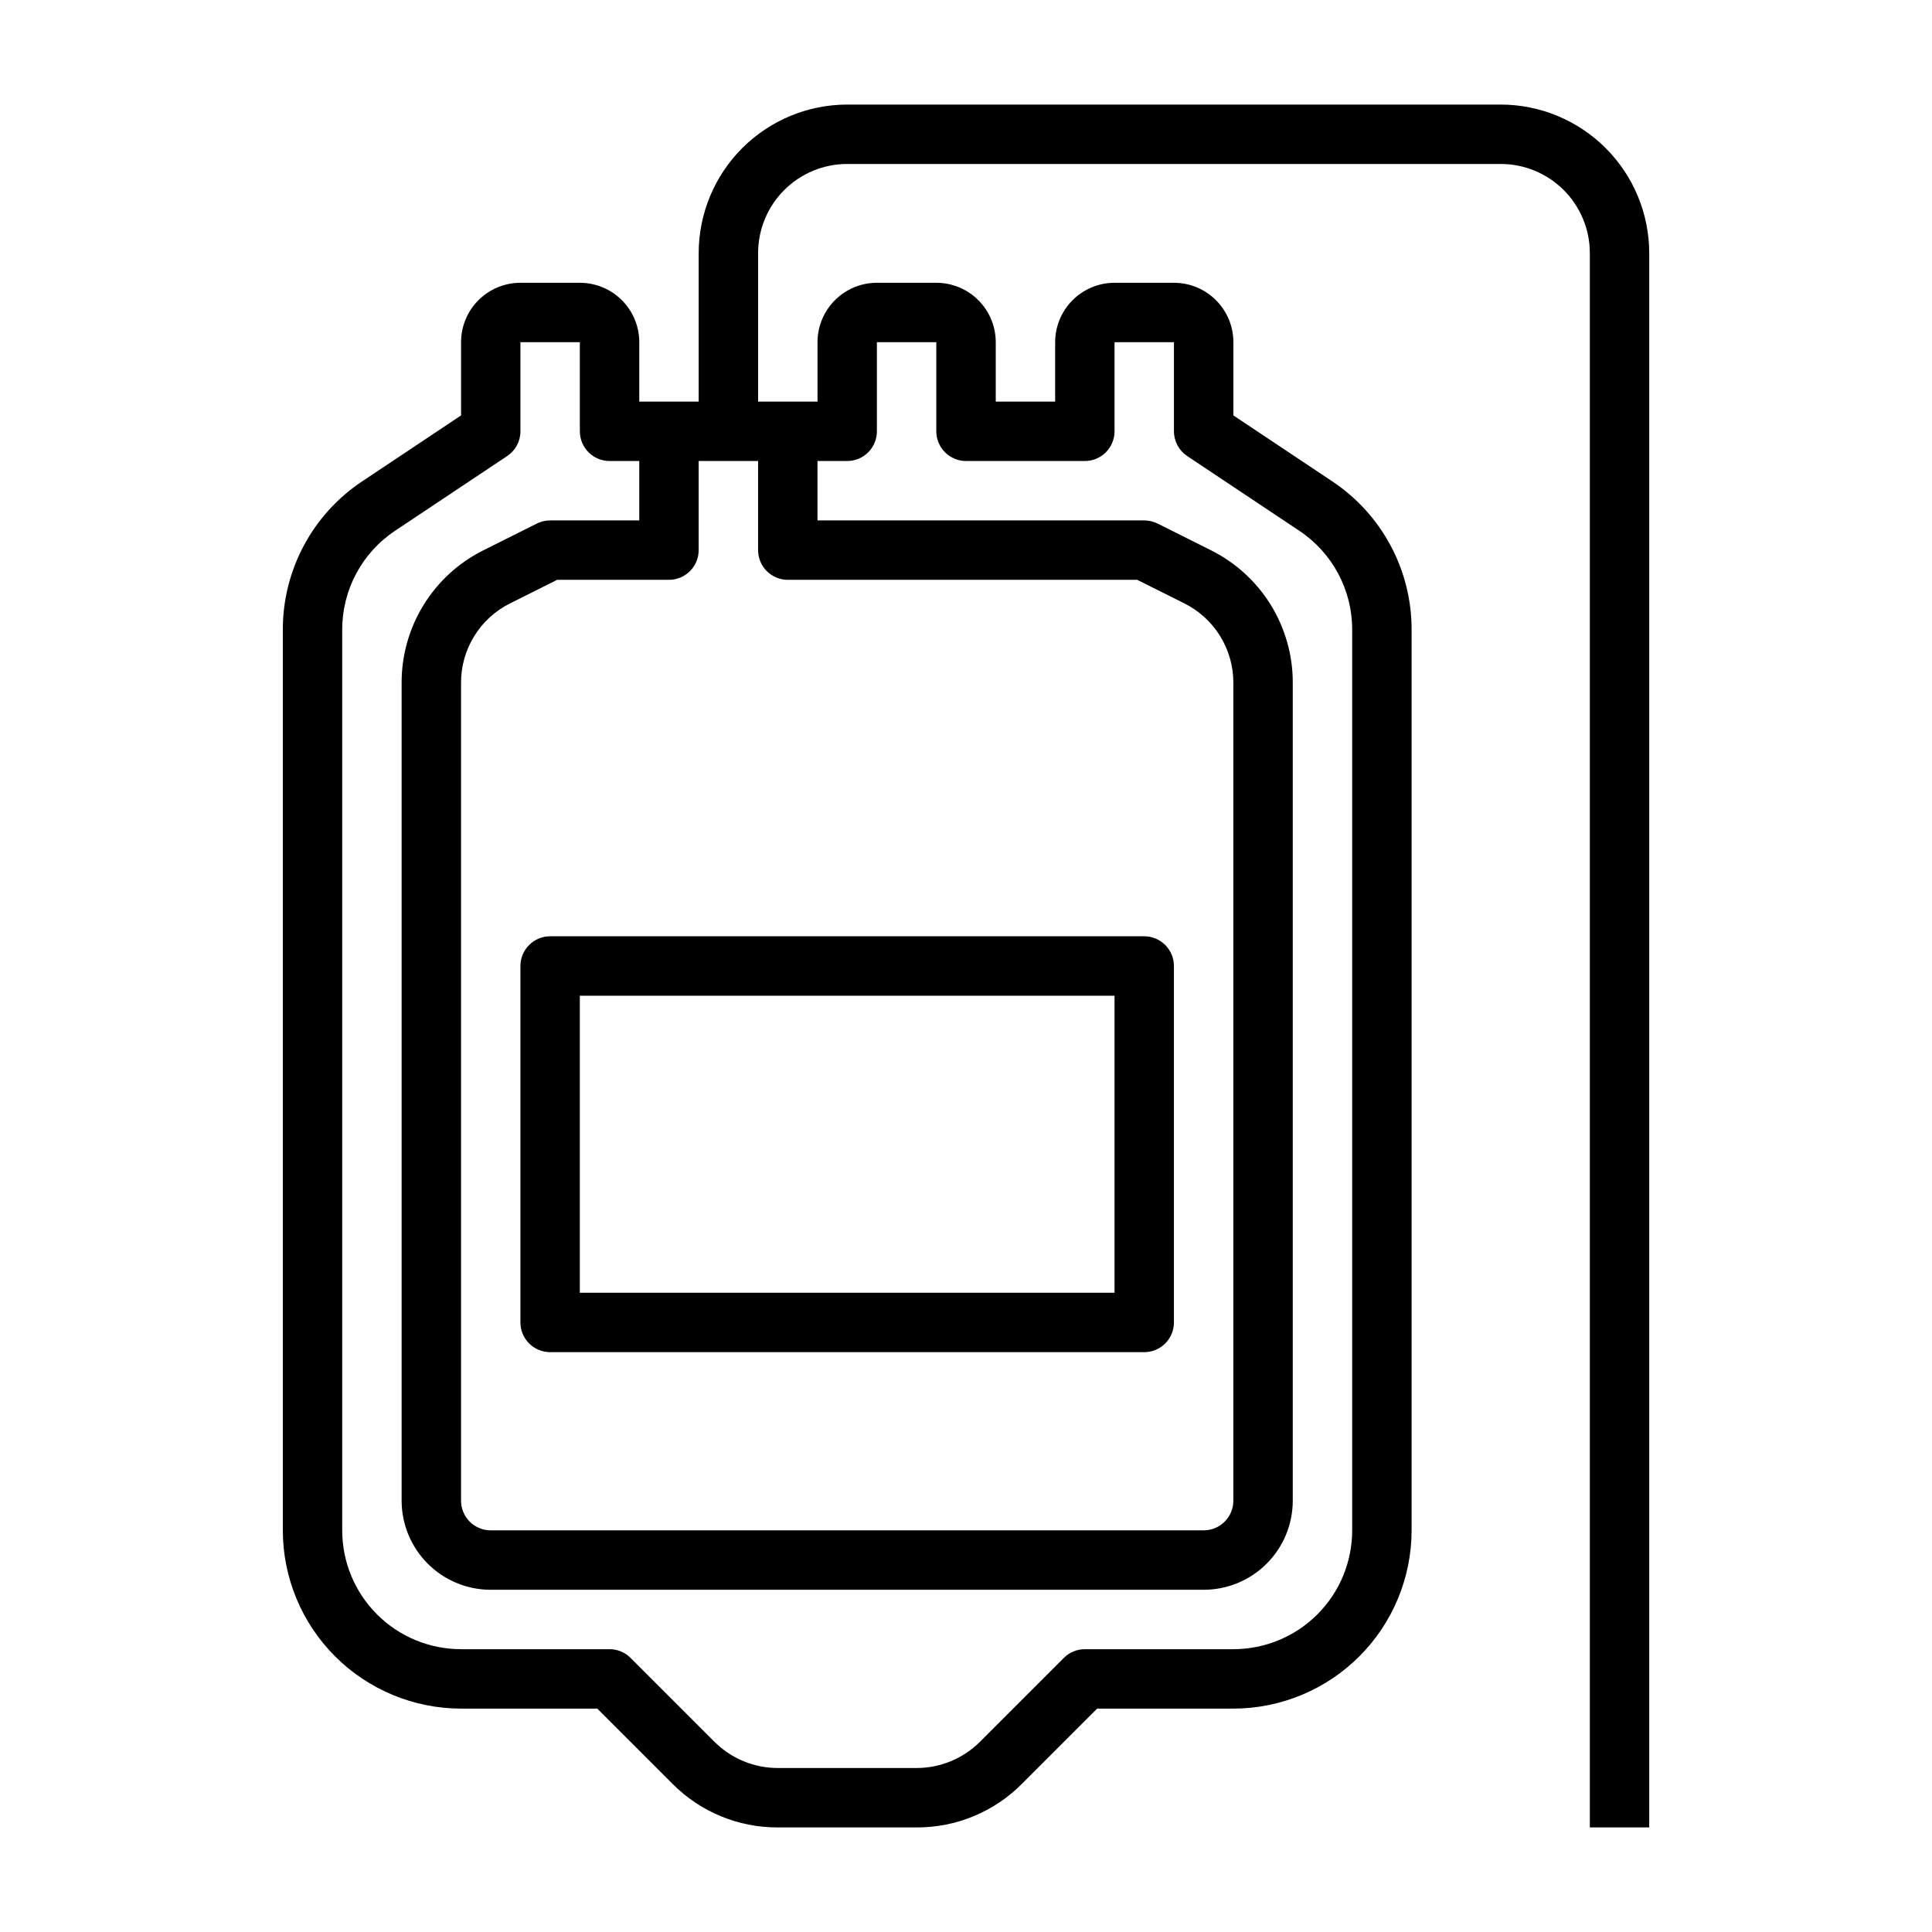 <?xml version="1.0" encoding="UTF-8"?>
<!-- Uploaded to: ICON Repo, www.svgrepo.com, Generator: ICON Repo Mixer Tools -->
<svg fill="#000000" width="800px" height="800px" version="1.1" viewBox="144 144 512 512" xmlns="http://www.w3.org/2000/svg">
 <g>
  <path d="m541.7 171.71h-173.18c-10.438 0.012-20.441 4.164-27.82 11.539-7.379 7.379-11.527 17.387-11.543 27.82v39.359h-15.742v-15.742c0-4.176-1.66-8.18-4.609-11.133-2.953-2.953-6.961-4.613-11.133-4.613h-15.746c-4.176 0-8.18 1.66-11.133 4.613-2.953 2.953-4.609 6.957-4.609 11.133v19.406l-26.199 17.469v-0.004c-13.156 8.746-21.051 23.5-21.035 39.297v238.71c0.012 12.523 4.992 24.531 13.848 33.387 8.855 8.852 20.863 13.832 33.387 13.848h36.102l19.965 19.965-0.004-0.004c7.363 7.406 17.387 11.555 27.828 11.527h36.887c10.445 0.027 20.465-4.121 27.828-11.527l19.965-19.961h36.102c12.523-0.016 24.527-4.996 33.383-13.848 8.855-8.855 13.836-20.863 13.848-33.387v-238.71c0.02-15.797-7.879-30.551-21.035-39.297l-26.195-17.469v-19.402c0-4.176-1.66-8.18-4.613-11.133-2.953-2.953-6.957-4.613-11.133-4.613h-15.742c-4.176 0-8.18 1.66-11.133 4.613-2.953 2.953-4.613 6.957-4.613 11.133v15.742h-15.742v-15.742c0-4.176-1.66-8.18-4.613-11.133-2.953-2.953-6.957-4.613-11.133-4.613h-15.742c-4.176 0-8.18 1.66-11.133 4.613-2.953 2.953-4.613 6.957-4.613 11.133v15.742h-15.742v-39.359c0-6.266 2.488-12.27 6.918-16.699 4.426-4.43 10.434-6.918 16.699-6.918h173.18c6.262 0 12.27 2.488 16.699 6.918 4.43 4.43 6.918 10.434 6.918 16.699v417.22h15.742v-417.22c-0.012-10.434-4.164-20.441-11.543-27.82-7.379-7.375-17.383-11.527-27.816-11.539zm-188.93 125.95h92.605l12.422 6.211c3.934 1.945 7.242 4.957 9.547 8.691 2.309 3.734 3.523 8.039 3.508 12.426v216.7c0 2.086-0.832 4.09-2.305 5.566-1.477 1.477-3.481 2.305-5.566 2.305h-188.93c-4.348 0-7.871-3.523-7.871-7.871v-216.7c-0.02-4.387 1.195-8.691 3.504-12.426 2.305-3.734 5.613-6.746 9.547-8.691l12.422-6.211h29.629c2.09 0 4.09-0.832 5.566-2.309 1.477-1.477 2.305-3.477 2.305-5.566v-23.613h15.742v23.617l0.004-0.004c0 2.09 0.828 4.09 2.305 5.566 1.477 1.477 3.481 2.309 5.566 2.309zm15.742-31.488h0.004c2.086 0 4.09-0.832 5.566-2.309 1.477-1.477 2.305-3.477 2.305-5.566v-23.613h15.742v23.617-0.004c0 2.09 0.832 4.09 2.309 5.566 1.477 1.477 3.477 2.309 5.566 2.309h31.488c2.086 0 4.09-0.832 5.566-2.309 1.473-1.477 2.305-3.477 2.305-5.566v-23.613h15.742v23.617-0.004c0 2.633 1.316 5.09 3.504 6.551l29.711 19.805c8.766 5.832 14.031 15.668 14.02 26.199v238.71c0 8.352-3.32 16.359-9.223 22.266-5.906 5.906-13.914 9.223-22.266 9.223h-39.359c-2.09 0-4.09 0.832-5.566 2.309l-22.27 22.27c-4.441 4.41-10.441 6.894-16.699 6.91h-36.887c-6.258-0.016-12.258-2.5-16.695-6.91l-22.27-22.27c-1.477-1.477-3.481-2.309-5.566-2.309h-39.359c-8.352 0-16.363-3.316-22.266-9.223-5.906-5.906-9.223-13.914-9.223-22.266v-238.71c-0.016-10.531 5.25-20.367 14.02-26.199l29.711-19.805h-0.004c2.191-1.461 3.504-3.918 3.504-6.551v-23.613h15.742v23.617l0.004-0.004c0 2.09 0.828 4.09 2.305 5.566 1.477 1.477 3.477 2.309 5.566 2.309h7.871v15.742h-23.617c-1.219 0-2.426 0.281-3.519 0.828l-14.082 7.043c-6.555 3.25-12.066 8.27-15.91 14.492-3.848 6.223-5.871 13.398-5.848 20.711v216.7c0 6.262 2.488 12.27 6.918 16.699 4.43 4.43 10.434 6.918 16.699 6.918h188.93c6.262 0 12.27-2.488 16.695-6.918 4.43-4.43 6.918-10.438 6.918-16.699v-216.7c0.027-7.312-2-14.488-5.844-20.711-3.848-6.223-9.359-11.242-15.914-14.492l-14.082-7.047v0.004c-1.094-0.547-2.297-0.828-3.519-0.828h-86.594v-15.742z"/>
  <path d="m281.92 400v94.461c0 2.09 0.828 4.094 2.305 5.566 1.477 1.477 3.481 2.309 5.566 2.309h157.44c2.09 0 4.09-0.832 5.566-2.309 1.477-1.473 2.305-3.477 2.305-5.566v-94.461c0-2.09-0.828-4.09-2.305-5.566-1.477-1.477-3.477-2.309-5.566-2.309h-157.44c-4.348 0-7.871 3.527-7.871 7.875zm15.742 7.871h141.7v78.719h-141.7z"/>
 </g>
</svg>